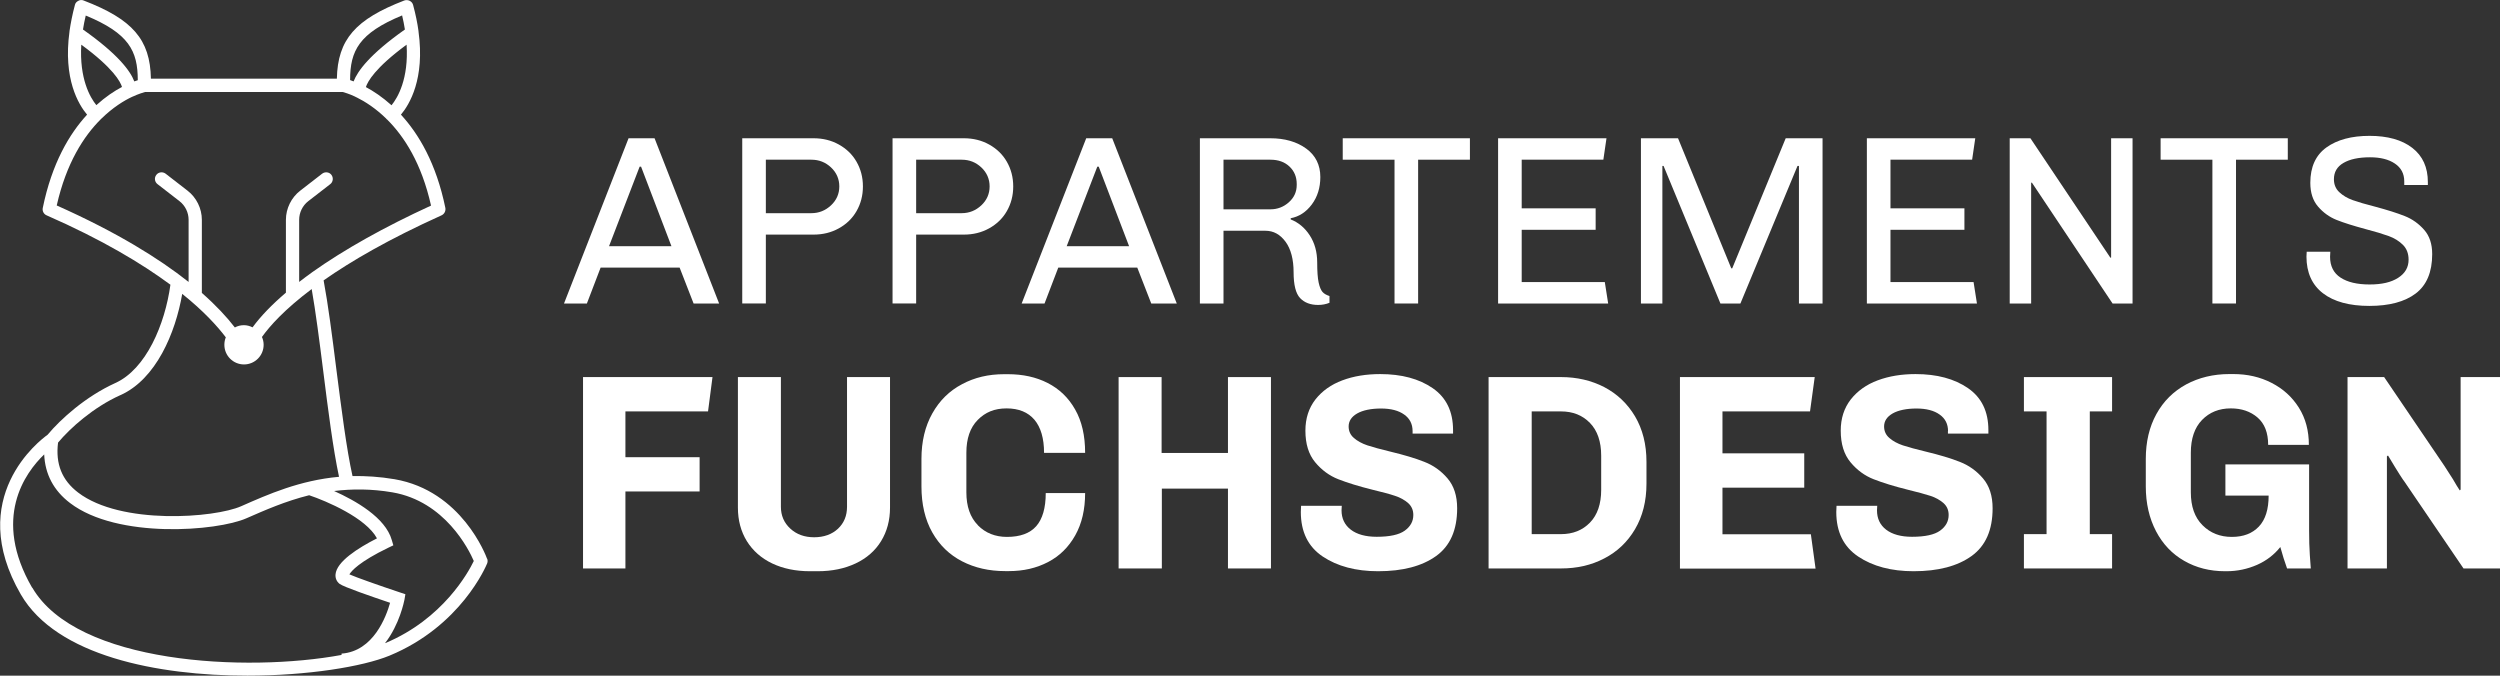 <?xml version="1.0" encoding="UTF-8"?><svg id="Ebene_1" xmlns="http://www.w3.org/2000/svg" viewBox="0 0 207.58 56.1"><rect x="0" y="0" width="207.58" height="56.1" fill="#333333" stroke="none"/><defs><style>.cls-1{fill:#fff;stroke-width:0px;}</style></defs><path class="cls-1" d="M40.44,46.39c-.08-.23-2.1-5.64-7.68-6.6-1.24-.21-2.4-.28-3.49-.26-.5-2.24-.92-5.59-1.34-8.85-.35-2.8-.69-5.43-1.06-7.4,2.28-1.6,5.43-3.43,9.79-5.4.24-.11.36-.36.32-.61-.76-3.71-2.21-6.14-3.69-7.75.71-.84,2-2.97,1.46-6.9,0,0,0-.02,0-.03-.09-.67-.24-1.4-.45-2.18-.04-.15-.14-.27-.28-.34-.14-.07-.3-.08-.45-.03-4.05,1.56-5.53,3.23-5.6,6.49h-15.44c-.06-3.26-1.53-4.93-5.59-6.49-.14-.06-.31-.05-.44.03-.14.07-.25.19-.28.34-.21.78-.35,1.51-.45,2.18,0,0,0,.02,0,.03-.54,3.93.75,6.06,1.46,6.9-1.48,1.61-2.92,4.04-3.68,7.75-.05.25.08.51.32.61,4.61,2.02,7.91,4.01,10.28,5.76-.45,3.29-2.02,7.02-4.59,8.17-2.44,1.11-4.52,2.98-5.61,4.29-.63.45-6.89,5.2-2.22,13.26,2.96,5.1,11.35,6.74,18.81,6.74,4.99,0,9.56-.74,11.8-1.66,5.93-2.45,8.02-7.44,8.11-7.66.05-.13.05-.27,0-.39M32.51,8.74c-.77-.69-1.51-1.18-2.13-1.51.14-.44.73-1.57,3.38-3.52.18,2.83-.73,4.39-1.25,5.03ZM33.39,1.29c.1.41.17.79.23,1.16-2.91,2.05-3.93,3.45-4.26,4.31-.11-.04-.2-.07-.29-.11,0-2.44.74-3.89,4.32-5.37ZM7.12,1.29c3.58,1.48,4.32,2.93,4.32,5.37-.09.03-.18.06-.29.1-.32-.86-1.35-2.26-4.26-4.31.06-.37.13-.75.23-1.16ZM6.75,3.71c2.65,1.94,3.25,3.08,3.38,3.51-.63.33-1.37.82-2.13,1.51-.52-.64-1.42-2.2-1.25-5.03ZM8.37,9.89s.03-.02.04-.03c0,0,0,0,0,0,.96-.94,1.89-1.51,2.58-1.83,0,0,.02,0,.03-.01.5-.23.88-.34,1.02-.38h16.42c.14.04.51.14,1.02.38.04.04.09.04.14.07.67.33,1.56.89,2.46,1.77,0,0,0,.01,0,.02.02.02.04.03.06.04,1.41,1.4,2.86,3.62,3.65,7.15-3.88,1.78-7.23,3.66-9.85,5.52h0c-.39.28-.75.55-1.1.82v-5.16c0-.6.28-1.18.76-1.55l1.82-1.41c.24-.18.28-.53.1-.77-.18-.24-.53-.28-.77-.1l-1.82,1.41c-.74.57-1.19,1.48-1.19,2.42v6.05c-1.15.98-2.09,1.95-2.77,2.88-.22-.11-.46-.18-.72-.18-.28,0-.53.07-.75.19-.66-.86-1.55-1.82-2.74-2.87v-6.07c0-.94-.45-1.85-1.19-2.42l-1.82-1.41c-.24-.18-.59-.14-.77.1-.19.24-.14.59.1.77l1.82,1.41c.48.37.76.95.76,1.55v5.16c-2.46-1.95-5.95-4.12-10.95-6.35.8-3.53,2.25-5.76,3.66-7.16ZM10,32.81c2.96-1.33,4.57-5.16,5.13-8.41,1.77,1.42,2.9,2.66,3.62,3.61-.08.19-.12.4-.12.62,0,.9.73,1.63,1.63,1.63s1.63-.73,1.63-1.63c0-.23-.05-.45-.14-.65.65-.91,1.87-2.28,4.13-3.98.33,1.87.64,4.28.96,6.82.4,3.2.82,6.48,1.31,8.77-3.25.29-5.88,1.45-8.12,2.44-2.2.98-9.99,1.58-13.54-1.13-1.35-1.03-1.89-2.38-1.67-4.15,1.01-1.21,2.93-2.93,5.17-3.94ZM2.67,48.8c-3.34-5.77-.59-9.54,1-11.07.07,1.64.78,3,2.15,4.04,3.93,3,12.21,2.34,14.65,1.26,1.53-.67,3.23-1.42,5.2-1.91,1.43.48,4.72,1.88,5.63,3.58-1.61.82-3.35,1.94-3.44,2.99-.03.32.1.61.34.79.35.26,2.59,1.03,4.19,1.57-.32,1.14-1.38,4.03-4.03,4.22v.11c-7.88,1.46-21.99.76-25.68-5.59ZM31.98,53.39c1.2-1.55,1.57-3.45,1.6-3.58l.08-.47-.45-.15c-1.71-.57-3.61-1.24-4.2-1.5.17-.28.81-1.04,3.23-2.21l.42-.2-.13-.44c-.53-1.87-3.01-3.27-4.79-4.07,1.48-.18,3.08-.19,4.84.11,4.37.75,6.35,4.75,6.76,5.7-.44.92-2.55,4.81-7.35,6.82Z"/><path class="cls-1" d="M54.35,11.48l5.36,13.72h-2.12l-1.16-2.98h-6.56l-1.14,2.98h-1.9l5.36-13.72h2.16ZM53.23,13.84h-.12l-2.54,6.6h5.18l-2.52-6.6Z"/><path class="cls-1" d="M69.65,12c.63.35,1.12.82,1.47,1.43.35.61.53,1.29.53,2.05s-.18,1.44-.53,2.05c-.35.61-.84,1.08-1.47,1.43-.63.35-1.33.52-2.1.52h-3.96v5.72h-1.96v-13.72h5.92c.77,0,1.47.17,2.1.52ZM63.59,13.26v4.44h3.78c.63,0,1.17-.22,1.63-.65.46-.43.69-.96.69-1.57s-.23-1.15-.69-1.58-1-.64-1.63-.64h-3.78Z"/><path class="cls-1" d="M82.13,12c.63.35,1.12.82,1.47,1.43.35.61.53,1.29.53,2.05s-.18,1.44-.53,2.05c-.35.61-.84,1.08-1.47,1.43-.63.35-1.33.52-2.1.52h-3.96v5.72h-1.96v-13.72h5.92c.77,0,1.47.17,2.1.52ZM76.07,13.26v4.44h3.78c.63,0,1.17-.22,1.63-.65.46-.43.69-.96.69-1.57s-.23-1.15-.69-1.58-1-.64-1.63-.64h-3.78Z"/><path class="cls-1" d="M92.35,11.48l5.36,13.72h-2.12l-1.16-2.98h-6.56l-1.14,2.98h-1.9l5.36-13.72h2.16ZM91.23,13.84h-.12l-2.54,6.6h5.18l-2.52-6.6Z"/><path class="cls-1" d="M108.46,12.34c.78.57,1.17,1.36,1.17,2.36,0,.89-.24,1.65-.71,2.28s-1.06,1.01-1.75,1.14v.1c.64.25,1.17.69,1.58,1.32.41.63.62,1.38.62,2.26,0,.73.04,1.29.12,1.66.08.37.19.63.32.78s.33.26.58.34v.56c-.29.12-.61.18-.94.18-.64,0-1.14-.19-1.5-.57-.36-.38-.54-1.1-.54-2.15s-.22-1.92-.67-2.53c-.45-.61-1-.91-1.67-.91h-3.48v6.04h-1.96v-13.72h5.84c1.21,0,2.21.29,2.99.86ZM101.59,13.26v4.12h3.9c.57,0,1.08-.19,1.52-.58.44-.39.66-.87.66-1.44v-.08c0-.59-.2-1.07-.6-1.45-.4-.38-.93-.57-1.58-.57h-3.9Z"/><path class="cls-1" d="M122.05,11.48v1.78h-4.3v11.94h-1.96v-11.94h-4.3v-1.78h10.56Z"/><path class="cls-1" d="M133.39,11.48l-.26,1.78h-6.78v4.04h6.14v1.78h-6.14v4.34h6.9l.28,1.78h-9.14v-13.72h9Z"/><path class="cls-1" d="M151.33,11.48v13.72h-1.96v-11.42h-.12l-4.74,11.42h-1.66l-4.72-11.42h-.1v11.42h-1.78v-13.72h3.08l4.42,10.8h.08l4.44-10.8h3.06Z"/><path class="cls-1" d="M164.01,11.48l-.26,1.78h-6.78v4.04h6.14v1.78h-6.14v4.34h6.9l.28,1.78h-9.14v-13.72h9Z"/><path class="cls-1" d="M177.07,11.48v13.72h-1.66l-6.7-10.04-.06.02v10.02h-1.78v-13.72h1.72l6.64,9.92.06-.02v-9.9h1.78Z"/><path class="cls-1" d="M189.96,11.48v1.78h-4.3v11.94h-1.96v-11.94h-4.3v-1.78h10.56Z"/><path class="cls-1" d="M200.3,12.28c.86.67,1.29,1.61,1.29,2.84v.24h-1.96v-.3c0-.64-.26-1.13-.78-1.48-.52-.35-1.21-.52-2.06-.52-.95,0-1.68.16-2.21.47-.53.31-.79.76-.79,1.35,0,.44.15.8.45,1.08.3.28.67.5,1.12.66.45.16,1.06.34,1.85.54,1.01.27,1.83.53,2.46.78.63.25,1.16.63,1.61,1.14.45.51.67,1.18.67,2.02,0,1.49-.46,2.58-1.37,3.27-.91.69-2.2,1.03-3.85,1.03s-2.94-.35-3.85-1.05c-.91-.7-1.37-1.72-1.37-3.05l.02-.4h1.96l-.02.42c0,.77.29,1.35.87,1.73.58.38,1.38.57,2.41.57s1.79-.18,2.37-.55c.58-.37.87-.87.87-1.51,0-.51-.16-.92-.47-1.23s-.71-.56-1.18-.73c-.47-.17-1.12-.37-1.93-.58-1-.27-1.8-.52-2.4-.76-.6-.24-1.11-.61-1.54-1.11s-.64-1.16-.64-1.97c0-1.32.45-2.3,1.34-2.94.89-.64,2.09-.96,3.58-.96s2.69.33,3.55,1Z"/><path class="cls-1" d="M58.79,34.16h-6.86v3.8h6.16v2.85h-6.16v6.39h-3.52v-15.89h10.75l-.37,2.85Z"/><path class="cls-1" d="M73.16,44.93c-.49.8-1.2,1.42-2.11,1.85-.91.43-1.96.65-3.15.65h-.65c-1.19,0-2.24-.22-3.14-.65s-1.6-1.05-2.1-1.85c-.49-.8-.74-1.73-.74-2.78v-10.84h3.57v10.77c0,.73.26,1.33.78,1.81.52.48,1.18.72,1.98.72s1.48-.24,1.98-.71c.5-.47.75-1.08.75-1.82v-10.77h3.57v10.84c0,1.05-.25,1.98-.74,2.78Z"/><path class="cls-1" d="M81.2,43.62c.63.64,1.44.96,2.41.96,1.1,0,1.91-.3,2.43-.89.52-.59.79-1.51.79-2.75h3.27c0,1.36-.27,2.53-.82,3.51-.55.98-1.3,1.72-2.26,2.22-.96.5-2.04.75-3.24.75h-.32c-1.33,0-2.52-.27-3.57-.81-1.05-.54-1.88-1.34-2.48-2.4-.6-1.06-.9-2.34-.9-3.83v-2.27c0-1.45.3-2.71.9-3.78.6-1.07,1.42-1.88,2.47-2.43,1.04-.56,2.2-.83,3.49-.83h.32c1.24,0,2.34.24,3.3.73.96.49,1.73,1.22,2.28,2.2.56.98.83,2.18.83,3.6h-3.41c0-1.2-.27-2.12-.8-2.75-.53-.62-1.3-.94-2.31-.94s-1.77.32-2.4.96-.94,1.55-.94,2.72v3.29c0,1.17.32,2.08.95,2.72Z"/><path class="cls-1" d="M101.96,47.2v-6.63h-5.49v6.63h-3.59v-15.89h3.57v6.3h5.51v-6.3h3.57v15.89h-3.57Z"/><path class="cls-1" d="M117.29,35.8c0-.59-.23-1.05-.7-1.38-.46-.33-1.1-.5-1.92-.5s-1.51.14-1.98.41c-.47.27-.71.63-.71,1.08,0,.39.15.71.44.96s.67.46,1.12.61c.46.15,1.08.32,1.87.51,1.16.28,2.11.56,2.86.86.75.29,1.39.75,1.92,1.37.53.62.8,1.44.8,2.48,0,1.81-.58,3.13-1.75,3.97-1.17.84-2.77,1.26-4.81,1.26-1.85,0-3.39-.41-4.6-1.22-1.21-.81-1.82-2.04-1.82-3.7l.02-.51h3.38l-.02.37c0,.68.26,1.22.77,1.61.51.39,1.23.59,2.15.59,1.08,0,1.86-.17,2.33-.51.47-.34.71-.77.71-1.3,0-.4-.14-.73-.43-.99-.29-.25-.65-.46-1.09-.6-.44-.15-1.05-.31-1.84-.5-1.17-.29-2.13-.59-2.87-.88-.74-.29-1.38-.76-1.92-1.41-.54-.65-.81-1.52-.81-2.62,0-1.02.28-1.88.83-2.59.56-.71,1.3-1.24,2.24-1.59.93-.35,1.98-.52,3.14-.52,1.78,0,3.23.39,4.36,1.17,1.13.78,1.69,1.94,1.69,3.49v.28h-3.36v-.21Z"/><path class="cls-1" d="M133.2,32.14c1.07.56,1.93,1.37,2.56,2.43.63,1.07.95,2.32.95,3.78v1.81c0,1.45-.32,2.71-.95,3.78-.63,1.07-1.49,1.88-2.56,2.43-1.07.56-2.27.83-3.58.83h-6.02v-15.89h6.02c1.31,0,2.51.28,3.58.83ZM127.18,44.35h2.43c.99,0,1.79-.32,2.41-.96.62-.64.93-1.55.93-2.72v-2.83c0-1.17-.31-2.08-.93-2.72-.62-.64-1.42-.96-2.41-.96h-2.43v10.19Z"/><path class="cls-1" d="M139.49,47.2v-15.89h11.19l-.39,2.85h-7.27v3.48h6.79v2.85h-6.79v3.87h7.34l.39,2.85h-11.26Z"/><path class="cls-1" d="M161.75,35.8c0-.59-.23-1.05-.7-1.38-.46-.33-1.1-.5-1.92-.5s-1.51.14-1.98.41c-.47.27-.71.63-.71,1.08,0,.39.15.71.44.96.29.25.67.46,1.12.61.46.15,1.08.32,1.87.51,1.16.28,2.11.56,2.86.86.75.29,1.39.75,1.92,1.37.53.62.8,1.44.8,2.48,0,1.81-.58,3.13-1.75,3.97-1.17.84-2.77,1.26-4.81,1.26-1.85,0-3.39-.41-4.6-1.22-1.21-.81-1.82-2.04-1.82-3.7l.02-.51h3.38l-.02.37c0,.68.25,1.22.76,1.61.51.39,1.23.59,2.15.59,1.08,0,1.86-.17,2.33-.51.47-.34.71-.77.71-1.3,0-.4-.14-.73-.43-.99-.29-.25-.65-.46-1.09-.6s-1.05-.31-1.84-.5c-1.17-.29-2.13-.59-2.87-.88-.74-.29-1.38-.76-1.92-1.41s-.81-1.52-.81-2.62c0-1.02.28-1.88.83-2.59.56-.71,1.3-1.24,2.24-1.59s1.98-.52,3.14-.52c1.78,0,3.23.39,4.36,1.17,1.13.78,1.69,1.94,1.69,3.49v.28h-3.36v-.21Z"/><path class="cls-1" d="M168.05,31.31h7.32v2.85h-1.85v10.19h1.85v2.85h-7.32v-2.85h1.88v-10.19h-1.88v-2.85Z"/><path class="cls-1" d="M182.89,43.62c.64.64,1.45.96,2.42.96s1.71-.29,2.25-.86c.54-.57.81-1.43.81-2.57h-3.59v-2.59h6.95v5.49c0,.77.02,1.45.06,2.04.04.59.07.96.08,1.11h-1.97c-.2-.56-.39-1.15-.56-1.78-.5.63-1.14,1.13-1.93,1.48-.8.35-1.64.53-2.54.53h-.12c-1.27,0-2.4-.29-3.39-.86-1-.57-1.78-1.39-2.34-2.46-.56-1.07-.85-2.31-.85-3.73v-2.27c0-1.42.29-2.66.88-3.73.59-1.07,1.41-1.88,2.47-2.46,1.06-.57,2.26-.86,3.6-.86h.32c1.16,0,2.22.24,3.17.73.96.49,1.71,1.17,2.27,2.06.56.89.83,1.92.83,3.09h-3.38c0-1-.29-1.76-.88-2.27s-1.33-.76-2.22-.76c-.97,0-1.77.32-2.39.96-.62.64-.93,1.55-.93,2.72v3.29c0,1.17.32,2.08.96,2.72Z"/><path class="cls-1" d="M199.56,39.88c-.17-.25-.4-.61-.7-1.1-.29-.49-.49-.81-.58-.96l-.09.07v9.31h-3.27v-15.89h3.04l5,7.37.7,1.09c.25.43.44.75.58.95l.07-.07v-9.34h3.27v15.89h-3.03l-4.98-7.32Z"/></svg>